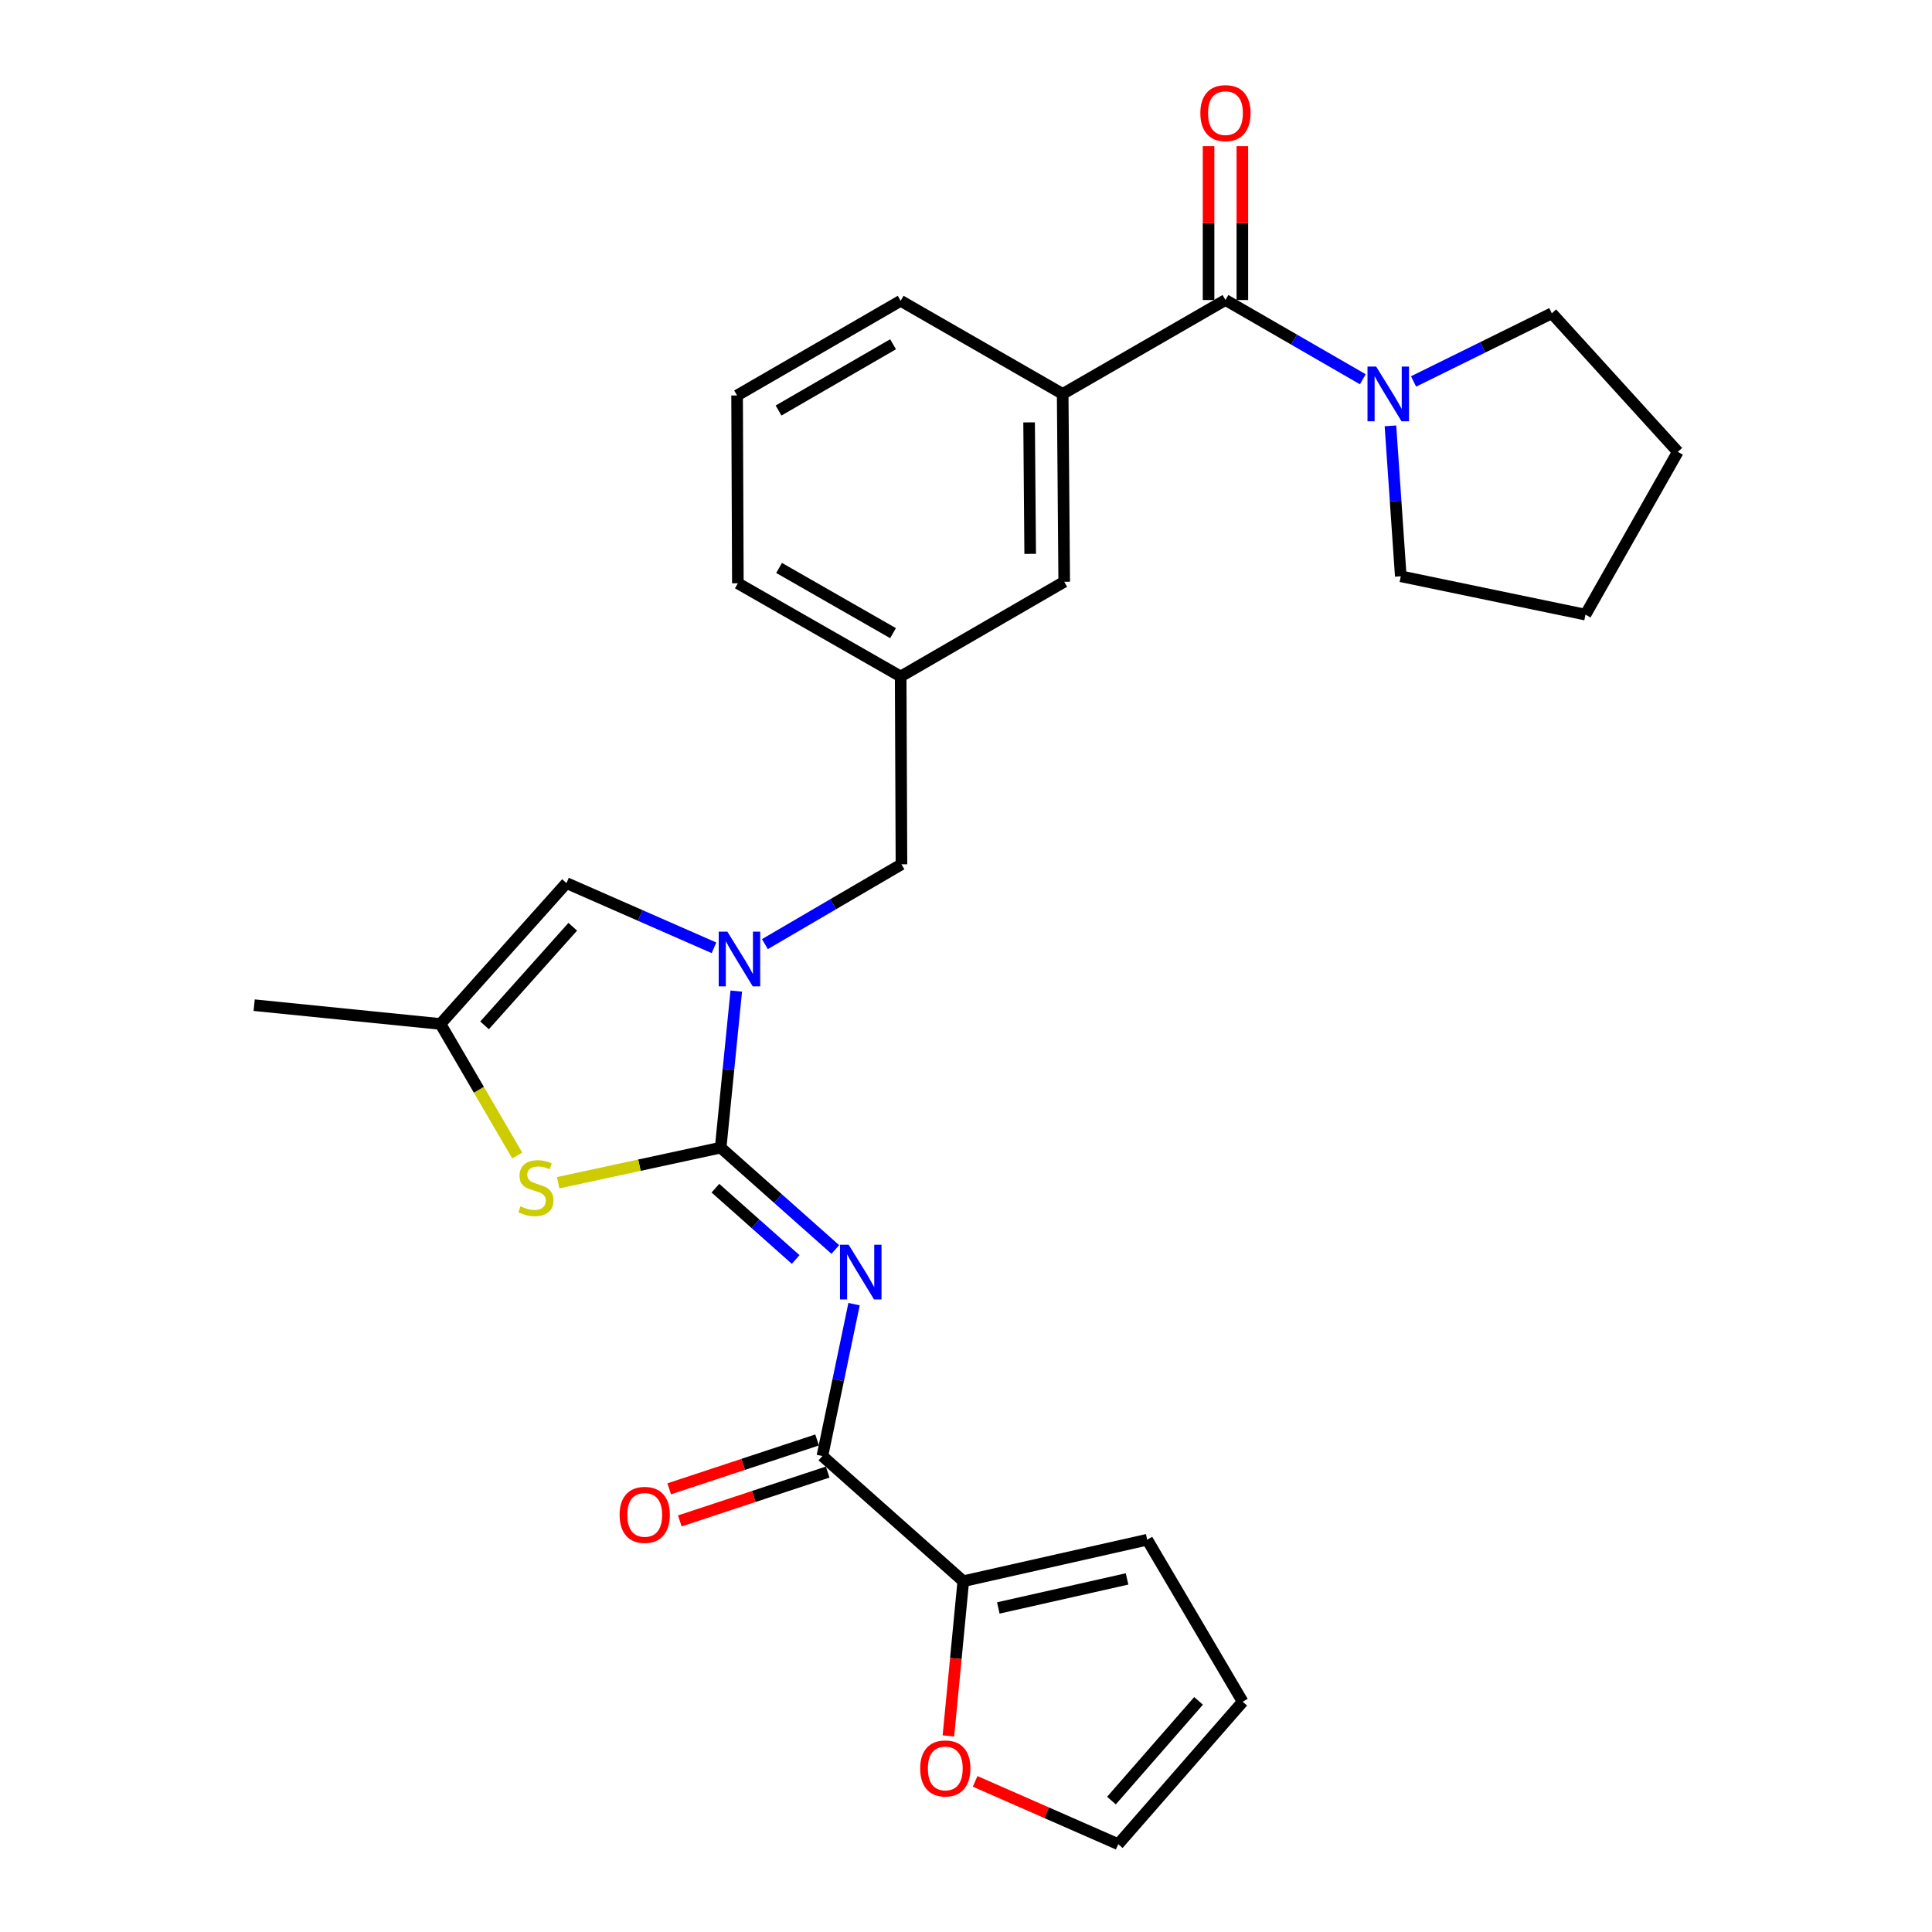 <?xml version='1.0' encoding='iso-8859-1'?>
<svg version='1.1' baseProfile='full'
              xmlns='http://www.w3.org/2000/svg'
                      xmlns:rdkit='http://www.rdkit.org/xml'
                      xmlns:xlink='http://www.w3.org/1999/xlink'
                  xml:space='preserve'
width='1000px' height='1000px' viewBox='0 0 1000 1000'>
<!-- END OF HEADER -->
<rect style='opacity:1.0;fill:#FFFFFF;stroke:none' width='1000' height='1000' x='0' y='0'> </rect>
<path class='bond-0' d='M 373.013,594.014 L 402.685,620.373' style='fill:none;fill-rule:evenodd;stroke:#000000;stroke-width:6px;stroke-linecap:butt;stroke-linejoin:miter;stroke-opacity:1' />
<path class='bond-0' d='M 402.685,620.373 L 432.357,646.731' style='fill:none;fill-rule:evenodd;stroke:#0000FF;stroke-width:6px;stroke-linecap:butt;stroke-linejoin:miter;stroke-opacity:1' />
<path class='bond-0' d='M 370.295,615.001 L 391.065,633.452' style='fill:none;fill-rule:evenodd;stroke:#000000;stroke-width:6px;stroke-linecap:butt;stroke-linejoin:miter;stroke-opacity:1' />
<path class='bond-0' d='M 391.065,633.452 L 411.836,651.904' style='fill:none;fill-rule:evenodd;stroke:#0000FF;stroke-width:6px;stroke-linecap:butt;stroke-linejoin:miter;stroke-opacity:1' />
<path class='bond-1' d='M 373.013,594.014 L 377.05,553.499' style='fill:none;fill-rule:evenodd;stroke:#000000;stroke-width:6px;stroke-linecap:butt;stroke-linejoin:miter;stroke-opacity:1' />
<path class='bond-1' d='M 377.05,553.499 L 381.087,512.983' style='fill:none;fill-rule:evenodd;stroke:#0000FF;stroke-width:6px;stroke-linecap:butt;stroke-linejoin:miter;stroke-opacity:1' />
<path class='bond-2' d='M 373.013,594.014 L 330.964,603.096' style='fill:none;fill-rule:evenodd;stroke:#000000;stroke-width:6px;stroke-linecap:butt;stroke-linejoin:miter;stroke-opacity:1' />
<path class='bond-2' d='M 330.964,603.096 L 288.916,612.179' style='fill:none;fill-rule:evenodd;stroke:#CCCC00;stroke-width:6px;stroke-linecap:butt;stroke-linejoin:miter;stroke-opacity:1' />
<path class='bond-3' d='M 442.061,675.017 L 433.862,714.324' style='fill:none;fill-rule:evenodd;stroke:#0000FF;stroke-width:6px;stroke-linecap:butt;stroke-linejoin:miter;stroke-opacity:1' />
<path class='bond-3' d='M 433.862,714.324 L 425.664,753.63' style='fill:none;fill-rule:evenodd;stroke:#000000;stroke-width:6px;stroke-linecap:butt;stroke-linejoin:miter;stroke-opacity:1' />
<path class='bond-5' d='M 369.558,490.585 L 331.381,473.834' style='fill:none;fill-rule:evenodd;stroke:#0000FF;stroke-width:6px;stroke-linecap:butt;stroke-linejoin:miter;stroke-opacity:1' />
<path class='bond-5' d='M 331.381,473.834 L 293.204,457.083' style='fill:none;fill-rule:evenodd;stroke:#000000;stroke-width:6px;stroke-linecap:butt;stroke-linejoin:miter;stroke-opacity:1' />
<path class='bond-10' d='M 395.91,488.674 L 431.252,468.019' style='fill:none;fill-rule:evenodd;stroke:#0000FF;stroke-width:6px;stroke-linecap:butt;stroke-linejoin:miter;stroke-opacity:1' />
<path class='bond-10' d='M 431.252,468.019 L 466.594,447.364' style='fill:none;fill-rule:evenodd;stroke:#000000;stroke-width:6px;stroke-linecap:butt;stroke-linejoin:miter;stroke-opacity:1' />
<path class='bond-7' d='M 267.721,598.098 L 247.853,564.049' style='fill:none;fill-rule:evenodd;stroke:#CCCC00;stroke-width:6px;stroke-linecap:butt;stroke-linejoin:miter;stroke-opacity:1' />
<path class='bond-7' d='M 247.853,564.049 L 227.985,530' style='fill:none;fill-rule:evenodd;stroke:#000000;stroke-width:6px;stroke-linecap:butt;stroke-linejoin:miter;stroke-opacity:1' />
<path class='bond-8' d='M 425.664,753.63 L 498.591,818.431' style='fill:none;fill-rule:evenodd;stroke:#000000;stroke-width:6px;stroke-linecap:butt;stroke-linejoin:miter;stroke-opacity:1' />
<path class='bond-14' d='M 422.92,745.324 L 384.651,757.968' style='fill:none;fill-rule:evenodd;stroke:#000000;stroke-width:6px;stroke-linecap:butt;stroke-linejoin:miter;stroke-opacity:1' />
<path class='bond-14' d='M 384.651,757.968 L 346.383,770.613' style='fill:none;fill-rule:evenodd;stroke:#FF0000;stroke-width:6px;stroke-linecap:butt;stroke-linejoin:miter;stroke-opacity:1' />
<path class='bond-14' d='M 428.408,761.936 L 390.14,774.58' style='fill:none;fill-rule:evenodd;stroke:#000000;stroke-width:6px;stroke-linecap:butt;stroke-linejoin:miter;stroke-opacity:1' />
<path class='bond-14' d='M 390.14,774.58 L 351.872,787.225' style='fill:none;fill-rule:evenodd;stroke:#FF0000;stroke-width:6px;stroke-linecap:butt;stroke-linejoin:miter;stroke-opacity:1' />
<path class='bond-4' d='M 634.297,155.288 L 550.037,203.896' style='fill:none;fill-rule:evenodd;stroke:#000000;stroke-width:6px;stroke-linecap:butt;stroke-linejoin:miter;stroke-opacity:1' />
<path class='bond-6' d='M 634.297,155.288 L 669.841,175.792' style='fill:none;fill-rule:evenodd;stroke:#000000;stroke-width:6px;stroke-linecap:butt;stroke-linejoin:miter;stroke-opacity:1' />
<path class='bond-6' d='M 669.841,175.792 L 705.385,196.297' style='fill:none;fill-rule:evenodd;stroke:#0000FF;stroke-width:6px;stroke-linecap:butt;stroke-linejoin:miter;stroke-opacity:1' />
<path class='bond-13' d='M 643.044,155.288 L 643.044,115.469' style='fill:none;fill-rule:evenodd;stroke:#000000;stroke-width:6px;stroke-linecap:butt;stroke-linejoin:miter;stroke-opacity:1' />
<path class='bond-13' d='M 643.044,115.469 L 643.044,75.65' style='fill:none;fill-rule:evenodd;stroke:#FF0000;stroke-width:6px;stroke-linecap:butt;stroke-linejoin:miter;stroke-opacity:1' />
<path class='bond-13' d='M 625.549,155.288 L 625.549,115.469' style='fill:none;fill-rule:evenodd;stroke:#000000;stroke-width:6px;stroke-linecap:butt;stroke-linejoin:miter;stroke-opacity:1' />
<path class='bond-13' d='M 625.549,115.469 L 625.549,75.65' style='fill:none;fill-rule:evenodd;stroke:#FF0000;stroke-width:6px;stroke-linecap:butt;stroke-linejoin:miter;stroke-opacity:1' />
<path class='bond-27' d='M 293.204,457.083 L 227.985,530' style='fill:none;fill-rule:evenodd;stroke:#000000;stroke-width:6px;stroke-linecap:butt;stroke-linejoin:miter;stroke-opacity:1' />
<path class='bond-27' d='M 296.462,479.684 L 250.809,530.726' style='fill:none;fill-rule:evenodd;stroke:#000000;stroke-width:6px;stroke-linecap:butt;stroke-linejoin:miter;stroke-opacity:1' />
<path class='bond-19' d='M 719.691,220.421 L 722.365,259.352' style='fill:none;fill-rule:evenodd;stroke:#0000FF;stroke-width:6px;stroke-linecap:butt;stroke-linejoin:miter;stroke-opacity:1' />
<path class='bond-19' d='M 722.365,259.352 L 725.039,298.283' style='fill:none;fill-rule:evenodd;stroke:#000000;stroke-width:6px;stroke-linecap:butt;stroke-linejoin:miter;stroke-opacity:1' />
<path class='bond-20' d='M 731.656,197.438 L 767.44,179.799' style='fill:none;fill-rule:evenodd;stroke:#0000FF;stroke-width:6px;stroke-linecap:butt;stroke-linejoin:miter;stroke-opacity:1' />
<path class='bond-20' d='M 767.44,179.799 L 803.224,162.159' style='fill:none;fill-rule:evenodd;stroke:#000000;stroke-width:6px;stroke-linecap:butt;stroke-linejoin:miter;stroke-opacity:1' />
<path class='bond-22' d='M 227.985,530 L 131.557,520.281' style='fill:none;fill-rule:evenodd;stroke:#000000;stroke-width:6px;stroke-linecap:butt;stroke-linejoin:miter;stroke-opacity:1' />
<path class='bond-11' d='M 498.591,818.431 L 494.74,858.469' style='fill:none;fill-rule:evenodd;stroke:#000000;stroke-width:6px;stroke-linecap:butt;stroke-linejoin:miter;stroke-opacity:1' />
<path class='bond-11' d='M 494.74,858.469 L 490.89,898.507' style='fill:none;fill-rule:evenodd;stroke:#FF0000;stroke-width:6px;stroke-linecap:butt;stroke-linejoin:miter;stroke-opacity:1' />
<path class='bond-15' d='M 498.591,818.431 L 593.795,796.961' style='fill:none;fill-rule:evenodd;stroke:#000000;stroke-width:6px;stroke-linecap:butt;stroke-linejoin:miter;stroke-opacity:1' />
<path class='bond-15' d='M 516.72,832.277 L 583.363,817.248' style='fill:none;fill-rule:evenodd;stroke:#000000;stroke-width:6px;stroke-linecap:butt;stroke-linejoin:miter;stroke-opacity:1' />
<path class='bond-9' d='M 550.037,203.896 L 550.834,301.122' style='fill:none;fill-rule:evenodd;stroke:#000000;stroke-width:6px;stroke-linecap:butt;stroke-linejoin:miter;stroke-opacity:1' />
<path class='bond-9' d='M 532.662,218.623 L 533.219,286.681' style='fill:none;fill-rule:evenodd;stroke:#000000;stroke-width:6px;stroke-linecap:butt;stroke-linejoin:miter;stroke-opacity:1' />
<path class='bond-21' d='M 550.037,203.896 L 466.185,155.696' style='fill:none;fill-rule:evenodd;stroke:#000000;stroke-width:6px;stroke-linecap:butt;stroke-linejoin:miter;stroke-opacity:1' />
<path class='bond-16' d='M 466.594,447.364 L 466.185,350.138' style='fill:none;fill-rule:evenodd;stroke:#000000;stroke-width:6px;stroke-linecap:butt;stroke-linejoin:miter;stroke-opacity:1' />
<path class='bond-17' d='M 504.723,922.036 L 541.76,938.291' style='fill:none;fill-rule:evenodd;stroke:#FF0000;stroke-width:6px;stroke-linecap:butt;stroke-linejoin:miter;stroke-opacity:1' />
<path class='bond-17' d='M 541.76,938.291 L 578.797,954.545' style='fill:none;fill-rule:evenodd;stroke:#000000;stroke-width:6px;stroke-linecap:butt;stroke-linejoin:miter;stroke-opacity:1' />
<path class='bond-12' d='M 550.834,301.122 L 466.185,350.138' style='fill:none;fill-rule:evenodd;stroke:#000000;stroke-width:6px;stroke-linecap:butt;stroke-linejoin:miter;stroke-opacity:1' />
<path class='bond-18' d='M 593.795,796.961 L 643.21,880.822' style='fill:none;fill-rule:evenodd;stroke:#000000;stroke-width:6px;stroke-linecap:butt;stroke-linejoin:miter;stroke-opacity:1' />
<path class='bond-24' d='M 466.185,350.138 L 381.916,301.919' style='fill:none;fill-rule:evenodd;stroke:#000000;stroke-width:6px;stroke-linecap:butt;stroke-linejoin:miter;stroke-opacity:1' />
<path class='bond-24' d='M 462.234,327.72 L 403.245,293.966' style='fill:none;fill-rule:evenodd;stroke:#000000;stroke-width:6px;stroke-linecap:butt;stroke-linejoin:miter;stroke-opacity:1' />
<path class='bond-28' d='M 578.797,954.545 L 643.21,880.822' style='fill:none;fill-rule:evenodd;stroke:#000000;stroke-width:6px;stroke-linecap:butt;stroke-linejoin:miter;stroke-opacity:1' />
<path class='bond-28' d='M 575.284,931.976 L 620.373,880.369' style='fill:none;fill-rule:evenodd;stroke:#000000;stroke-width:6px;stroke-linecap:butt;stroke-linejoin:miter;stroke-opacity:1' />
<path class='bond-26' d='M 725.039,298.283 L 820.642,318.131' style='fill:none;fill-rule:evenodd;stroke:#000000;stroke-width:6px;stroke-linecap:butt;stroke-linejoin:miter;stroke-opacity:1' />
<path class='bond-25' d='M 803.224,162.159 L 868.443,233.871' style='fill:none;fill-rule:evenodd;stroke:#000000;stroke-width:6px;stroke-linecap:butt;stroke-linejoin:miter;stroke-opacity:1' />
<path class='bond-29' d='M 466.185,155.696 L 381.517,204.693' style='fill:none;fill-rule:evenodd;stroke:#000000;stroke-width:6px;stroke-linecap:butt;stroke-linejoin:miter;stroke-opacity:1' />
<path class='bond-29' d='M 462.248,178.188 L 402.98,212.486' style='fill:none;fill-rule:evenodd;stroke:#000000;stroke-width:6px;stroke-linecap:butt;stroke-linejoin:miter;stroke-opacity:1' />
<path class='bond-23' d='M 381.517,204.693 L 381.916,301.919' style='fill:none;fill-rule:evenodd;stroke:#000000;stroke-width:6px;stroke-linecap:butt;stroke-linejoin:miter;stroke-opacity:1' />
<path class='bond-30' d='M 868.443,233.871 L 820.642,318.131' style='fill:none;fill-rule:evenodd;stroke:#000000;stroke-width:6px;stroke-linecap:butt;stroke-linejoin:miter;stroke-opacity:1' />
<path  class='atom-1' d='M 439.261 644.266
L 448.541 659.266
Q 449.461 660.746, 450.941 663.426
Q 452.421 666.106, 452.501 666.266
L 452.501 644.266
L 456.261 644.266
L 456.261 672.586
L 452.381 672.586
L 442.421 656.186
Q 441.261 654.266, 440.021 652.066
Q 438.821 649.866, 438.461 649.186
L 438.461 672.586
L 434.781 672.586
L 434.781 644.266
L 439.261 644.266
' fill='#0000FF'/>
<path  class='atom-2' d='M 376.482 482.21
L 385.762 497.21
Q 386.682 498.69, 388.162 501.37
Q 389.642 504.05, 389.722 504.21
L 389.722 482.21
L 393.482 482.21
L 393.482 510.53
L 389.602 510.53
L 379.642 494.13
Q 378.482 492.21, 377.242 490.01
Q 376.042 487.81, 375.682 487.13
L 375.682 510.53
L 372.002 510.53
L 372.002 482.21
L 376.482 482.21
' fill='#0000FF'/>
<path  class='atom-3' d='M 269.391 624.388
Q 269.711 624.508, 271.031 625.068
Q 272.351 625.628, 273.791 625.988
Q 275.271 626.308, 276.711 626.308
Q 279.391 626.308, 280.951 625.028
Q 282.511 623.708, 282.511 621.428
Q 282.511 619.868, 281.711 618.908
Q 280.951 617.948, 279.751 617.428
Q 278.551 616.908, 276.551 616.308
Q 274.031 615.548, 272.511 614.828
Q 271.031 614.108, 269.951 612.588
Q 268.911 611.068, 268.911 608.508
Q 268.911 604.948, 271.311 602.748
Q 273.751 600.548, 278.551 600.548
Q 281.831 600.548, 285.551 602.108
L 284.631 605.188
Q 281.231 603.788, 278.671 603.788
Q 275.911 603.788, 274.391 604.948
Q 272.871 606.068, 272.911 608.028
Q 272.911 609.548, 273.671 610.468
Q 274.471 611.388, 275.591 611.908
Q 276.751 612.428, 278.671 613.028
Q 281.231 613.828, 282.751 614.628
Q 284.271 615.428, 285.351 617.068
Q 286.471 618.668, 286.471 621.428
Q 286.471 625.348, 283.831 627.468
Q 281.231 629.548, 276.871 629.548
Q 274.351 629.548, 272.431 628.988
Q 270.551 628.468, 268.311 627.548
L 269.391 624.388
' fill='#CCCC00'/>
<path  class='atom-7' d='M 712.296 189.736
L 721.576 204.736
Q 722.496 206.216, 723.976 208.896
Q 725.456 211.576, 725.536 211.736
L 725.536 189.736
L 729.296 189.736
L 729.296 218.056
L 725.416 218.056
L 715.456 201.656
Q 714.296 199.736, 713.056 197.536
Q 711.856 195.336, 711.496 194.656
L 711.496 218.056
L 707.816 218.056
L 707.816 189.736
L 712.296 189.736
' fill='#0000FF'/>
<path  class='atom-12' d='M 476.279 915.339
Q 476.279 908.539, 479.639 904.739
Q 482.999 900.939, 489.279 900.939
Q 495.559 900.939, 498.919 904.739
Q 502.279 908.539, 502.279 915.339
Q 502.279 922.219, 498.879 926.139
Q 495.479 930.019, 489.279 930.019
Q 483.039 930.019, 479.639 926.139
Q 476.279 922.259, 476.279 915.339
M 489.279 926.819
Q 493.599 926.819, 495.919 923.939
Q 498.279 921.019, 498.279 915.339
Q 498.279 909.779, 495.919 906.979
Q 493.599 904.139, 489.279 904.139
Q 484.959 904.139, 482.599 906.939
Q 480.279 909.739, 480.279 915.339
Q 480.279 921.059, 482.599 923.939
Q 484.959 926.819, 489.279 926.819
' fill='#FF0000'/>
<path  class='atom-14' d='M 621.297 58.55
Q 621.297 51.75, 624.657 47.95
Q 628.017 44.15, 634.297 44.15
Q 640.577 44.15, 643.937 47.95
Q 647.297 51.75, 647.297 58.55
Q 647.297 65.43, 643.897 69.35
Q 640.497 73.23, 634.297 73.23
Q 628.057 73.23, 624.657 69.35
Q 621.297 65.47, 621.297 58.55
M 634.297 70.03
Q 638.617 70.03, 640.937 67.15
Q 643.297 64.23, 643.297 58.55
Q 643.297 52.99, 640.937 50.19
Q 638.617 47.35, 634.297 47.35
Q 629.977 47.35, 627.617 50.15
Q 625.297 52.95, 625.297 58.55
Q 625.297 64.27, 627.617 67.15
Q 629.977 70.03, 634.297 70.03
' fill='#FF0000'/>
<path  class='atom-15' d='M 320.706 784.094
Q 320.706 777.294, 324.066 773.494
Q 327.426 769.694, 333.706 769.694
Q 339.986 769.694, 343.346 773.494
Q 346.706 777.294, 346.706 784.094
Q 346.706 790.974, 343.306 794.894
Q 339.906 798.774, 333.706 798.774
Q 327.466 798.774, 324.066 794.894
Q 320.706 791.014, 320.706 784.094
M 333.706 795.574
Q 338.026 795.574, 340.346 792.694
Q 342.706 789.774, 342.706 784.094
Q 342.706 778.534, 340.346 775.734
Q 338.026 772.894, 333.706 772.894
Q 329.386 772.894, 327.026 775.694
Q 324.706 778.494, 324.706 784.094
Q 324.706 789.814, 327.026 792.694
Q 329.386 795.574, 333.706 795.574
' fill='#FF0000'/>
</svg>
